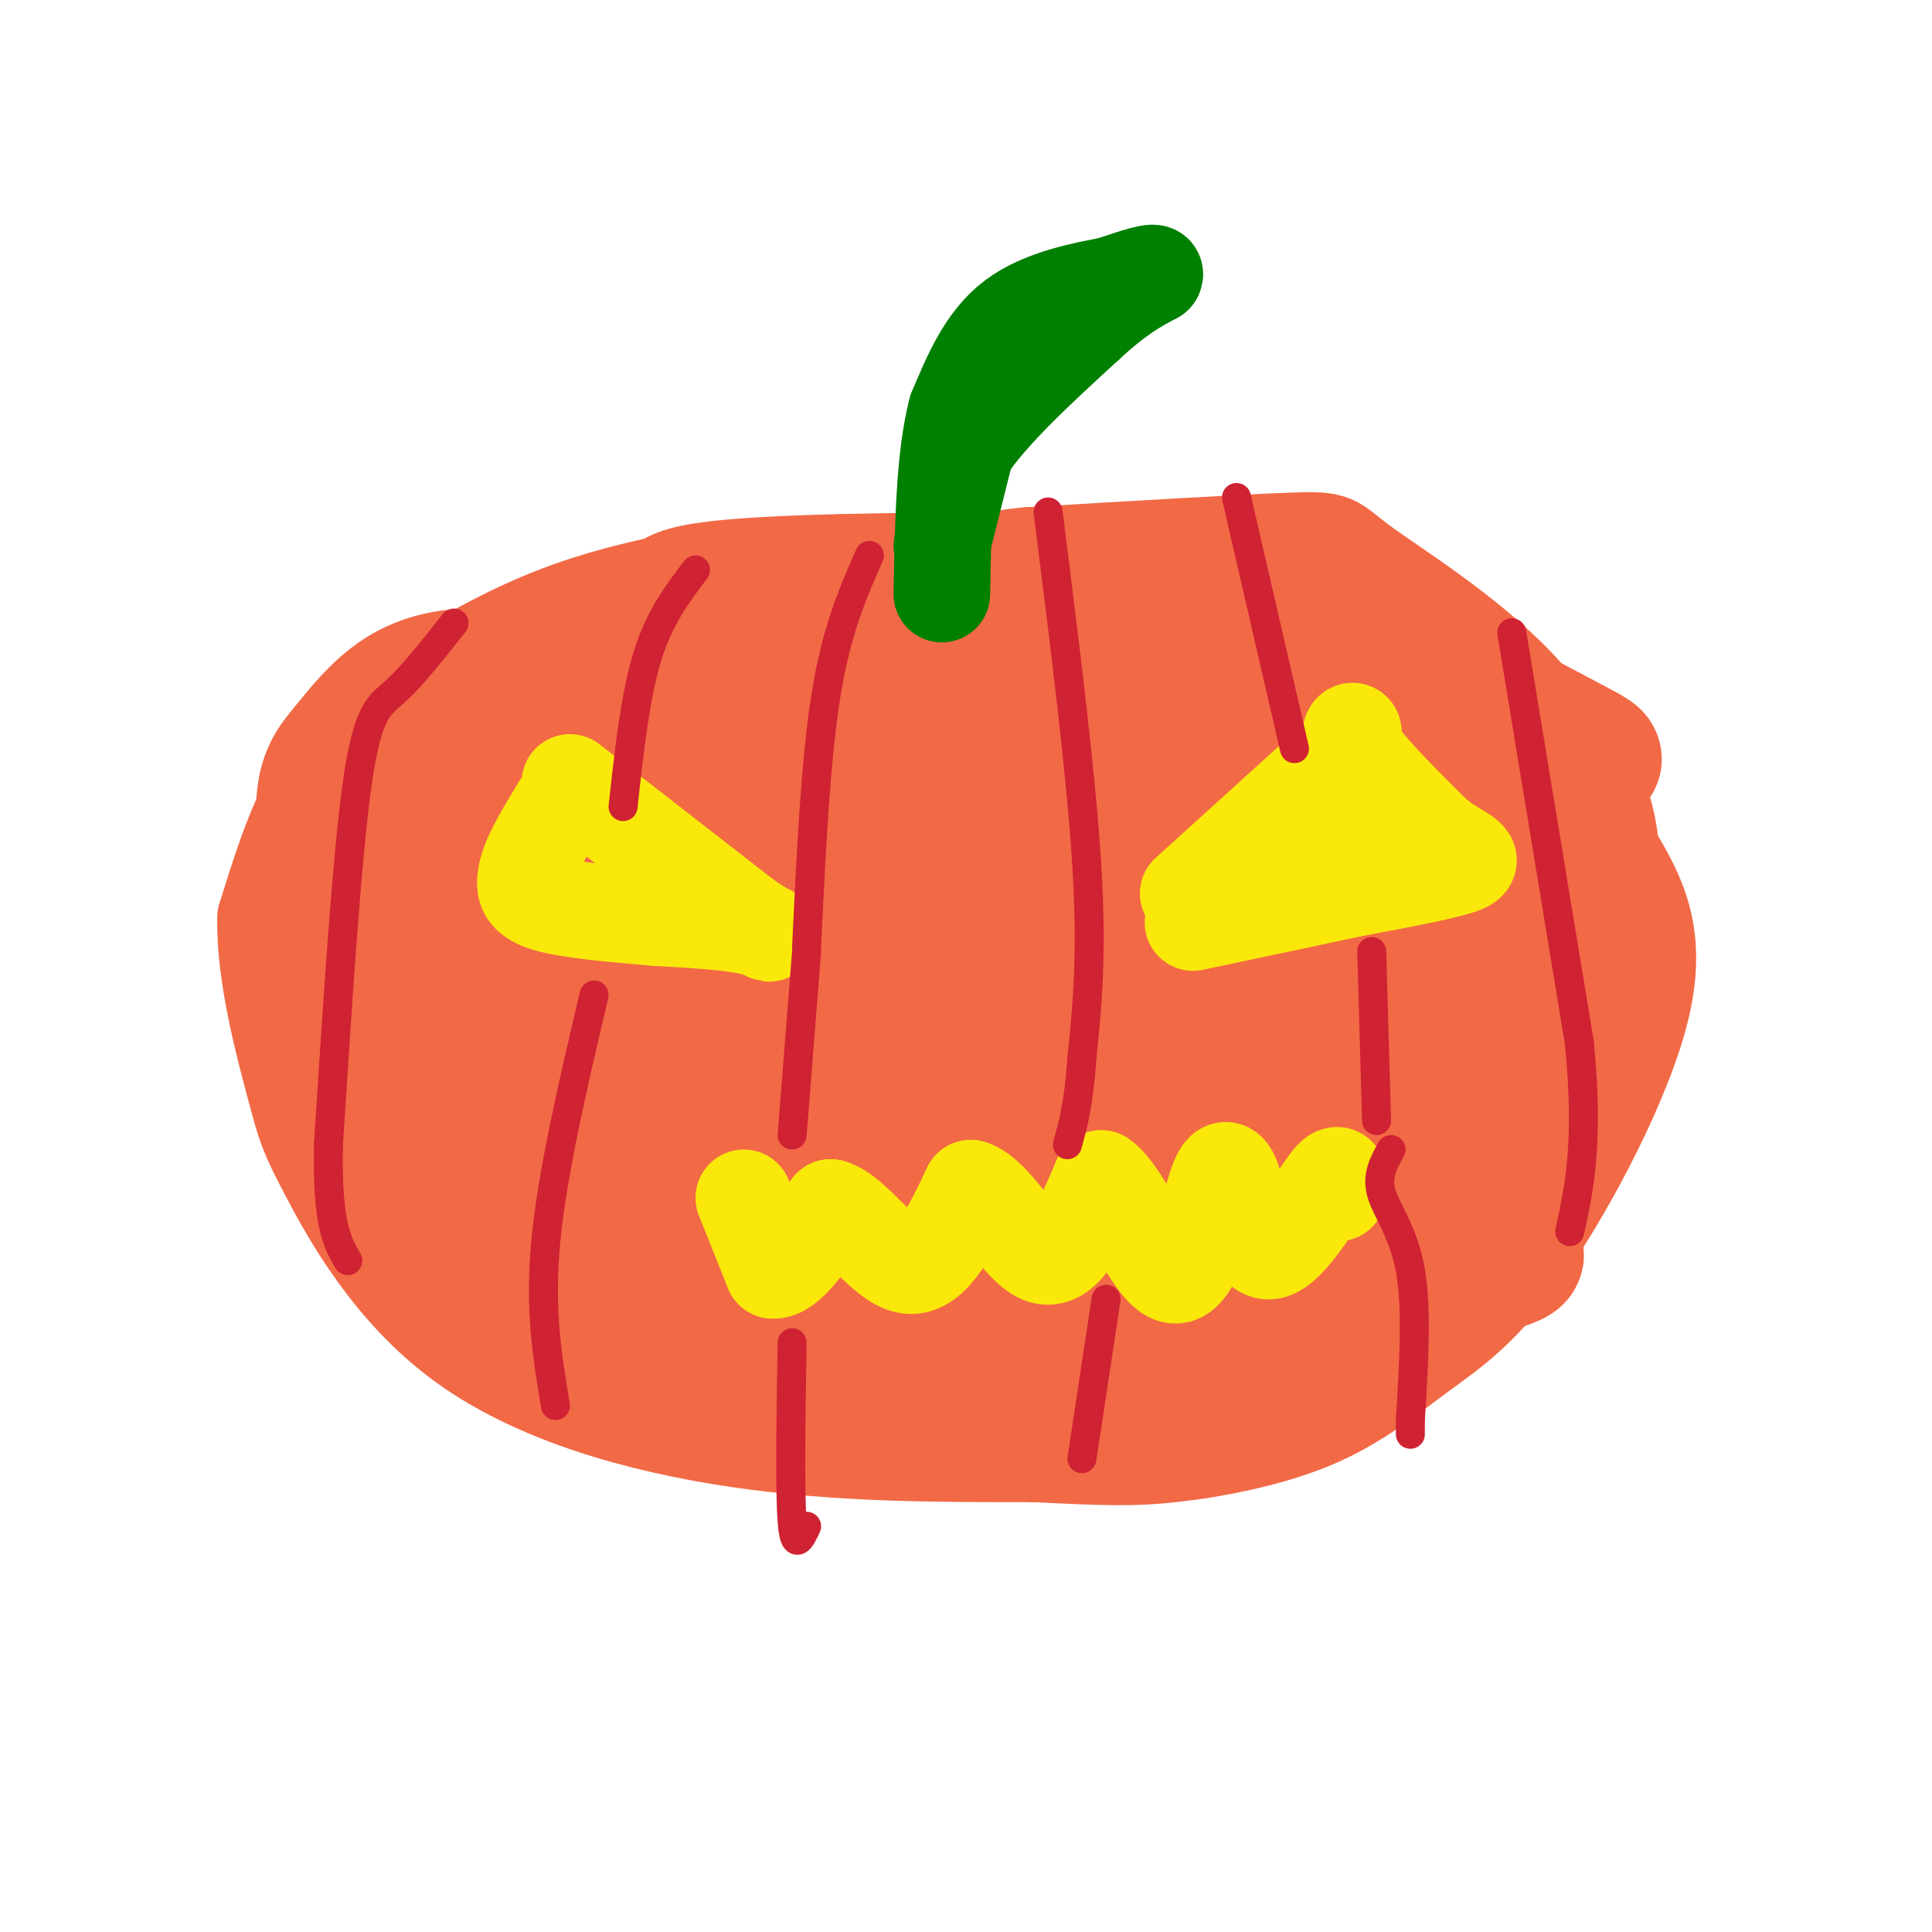 <svg viewBox='0 0 400 400' version='1.1' xmlns='http://www.w3.org/2000/svg' xmlns:xlink='http://www.w3.org/1999/xlink'><g fill='none' stroke='rgb(242,105,70)' stroke-width='20' stroke-linecap='round' stroke-linejoin='round'><path d='M252,139c-3.458,-5.036 -6.917,-10.071 -9,-14c-2.083,-3.929 -2.792,-6.750 -19,-8c-16.208,-1.250 -47.917,-0.929 -65,0c-17.083,0.929 -19.542,2.464 -22,4'/><path d='M137,121c-7.850,1.681 -16.475,3.884 -26,8c-9.525,4.116 -19.949,10.147 -28,16c-8.051,5.853 -13.729,11.530 -18,19c-4.271,7.470 -7.136,16.735 -10,26'/><path d='M55,190c-0.350,11.343 3.776,26.700 6,35c2.224,8.300 2.544,9.544 7,18c4.456,8.456 13.046,24.123 28,35c14.954,10.877 36.273,16.965 57,20c20.727,3.035 40.864,3.018 61,3'/><path d='M214,301c14.536,0.707 20.376,0.974 29,0c8.624,-0.974 20.032,-3.189 29,-7c8.968,-3.811 15.497,-9.217 22,-14c6.503,-4.783 12.982,-8.941 22,-22c9.018,-13.059 20.577,-35.017 24,-50c3.423,-14.983 -1.288,-22.992 -6,-31'/><path d='M334,177c-3.585,-11.297 -9.549,-24.038 -20,-35c-10.451,-10.962 -25.391,-20.144 -32,-25c-6.609,-4.856 -4.888,-5.388 -15,-5c-10.112,0.388 -32.056,1.694 -54,3'/><path d='M213,115c-9.167,0.833 -5.083,1.417 -1,2'/><path d='M212,117c-0.167,0.333 -0.083,0.167 0,0'/></g>
<g fill='none' stroke='rgb(242,105,70)' stroke-width='28' stroke-linecap='round' stroke-linejoin='round'><path d='M135,171c-5.135,0.414 -10.270,0.827 -11,2c-0.730,1.173 2.944,3.104 7,4c4.056,0.896 8.493,0.756 14,0c5.507,-0.756 12.084,-2.129 20,-5c7.916,-2.871 17.171,-7.241 22,-10c4.829,-2.759 5.232,-3.909 6,-6c0.768,-2.091 1.901,-5.125 0,-7c-1.901,-1.875 -6.836,-2.591 -10,-8c-3.164,-5.409 -4.558,-15.510 -19,-5c-14.442,10.510 -41.934,41.631 -53,57c-11.066,15.369 -5.707,14.987 -4,17c1.707,2.013 -0.237,6.421 7,11c7.237,4.579 23.655,9.331 33,11c9.345,1.669 11.617,0.257 15,-2c3.383,-2.257 7.877,-5.359 11,-9c3.123,-3.641 4.875,-7.822 6,-13c1.125,-5.178 1.625,-11.354 0,-17c-1.625,-5.646 -5.374,-10.761 -11,-17c-5.626,-6.239 -13.130,-13.603 -21,-19c-7.870,-5.397 -16.106,-8.828 -24,-11c-7.894,-2.172 -15.447,-3.086 -23,-4'/><path d='M100,140c-6.829,-0.278 -12.402,1.028 -17,4c-4.598,2.972 -8.222,7.609 -11,11c-2.778,3.391 -4.710,5.535 -5,12c-0.290,6.465 1.064,17.250 3,24c1.936,6.750 4.456,9.464 10,14c5.544,4.536 14.112,10.894 23,16c8.888,5.106 18.095,8.960 26,11c7.905,2.040 14.508,2.268 21,1c6.492,-1.268 12.875,-4.031 17,-7c4.125,-2.969 5.994,-6.145 7,-10c1.006,-3.855 1.150,-8.389 1,-12c-0.150,-3.611 -0.593,-6.300 -7,-13c-6.407,-6.700 -18.777,-17.412 -27,-22c-8.223,-4.588 -12.297,-3.053 -16,-3c-3.703,0.053 -7.034,-1.375 -13,1c-5.966,2.375 -14.566,8.554 -18,18c-3.434,9.446 -1.701,22.159 0,29c1.701,6.841 3.370,7.810 7,11c3.630,3.190 9.221,8.601 14,10c4.779,1.399 8.745,-1.213 12,-8c3.255,-6.787 5.799,-17.750 7,-25c1.201,-7.250 1.057,-10.786 -1,-14c-2.057,-3.214 -6.029,-6.107 -10,-9'/><path d='M123,179c-4.052,0.031 -9.183,4.609 -14,10c-4.817,5.391 -9.319,11.595 -12,18c-2.681,6.405 -3.542,13.012 -2,19c1.542,5.988 5.486,11.358 12,17c6.514,5.642 15.596,11.557 27,16c11.404,4.443 25.128,7.414 37,9c11.872,1.586 21.890,1.785 32,0c10.110,-1.785 20.311,-5.556 28,-9c7.689,-3.444 12.865,-6.563 16,-10c3.135,-3.437 4.227,-7.193 4,-12c-0.227,-4.807 -1.773,-10.667 -6,-16c-4.227,-5.333 -11.134,-10.140 -17,-13c-5.866,-2.860 -10.692,-3.773 -14,-5c-3.308,-1.227 -5.099,-2.769 -10,2c-4.901,4.769 -12.911,15.849 -16,23c-3.089,7.151 -1.257,10.373 -2,13c-0.743,2.627 -4.061,4.658 3,9c7.061,4.342 24.501,10.997 37,13c12.499,2.003 20.057,-0.644 26,-3c5.943,-2.356 10.273,-4.422 13,-7c2.727,-2.578 3.852,-5.669 2,-10c-1.852,-4.331 -6.682,-9.903 -14,-12c-7.318,-2.097 -17.124,-0.718 -23,1c-5.876,1.718 -7.822,3.777 -10,8c-2.178,4.223 -4.589,10.612 -7,17'/><path d='M213,257c0.134,3.875 3.967,5.064 9,6c5.033,0.936 11.264,1.619 19,-1c7.736,-2.619 16.975,-8.542 25,-15c8.025,-6.458 14.834,-13.452 20,-21c5.166,-7.548 8.688,-15.649 10,-23c1.312,-7.351 0.414,-13.950 -2,-20c-2.414,-6.050 -6.344,-11.549 -12,-16c-5.656,-4.451 -13.036,-7.853 -19,-10c-5.964,-2.147 -10.510,-3.037 -15,-3c-4.490,0.037 -8.923,1.003 -14,4c-5.077,2.997 -10.799,8.027 -14,13c-3.201,4.973 -3.882,9.889 -3,16c0.882,6.111 3.326,13.416 12,21c8.674,7.584 23.578,15.446 31,20c7.422,4.554 7.361,5.798 10,1c2.639,-4.798 7.979,-15.640 10,-23c2.021,-7.360 0.723,-11.240 -2,-17c-2.723,-5.760 -6.870,-13.401 -15,-21c-8.130,-7.599 -20.244,-15.155 -32,-20c-11.756,-4.845 -23.153,-6.978 -33,-8c-9.847,-1.022 -18.143,-0.933 -23,0c-4.857,0.933 -6.276,2.710 -8,7c-1.724,4.290 -3.752,11.094 -4,15c-0.248,3.906 1.284,4.913 5,8c3.716,3.087 9.616,8.254 17,12c7.384,3.746 16.253,6.070 23,7c6.747,0.930 11.374,0.465 16,0'/><path d='M224,189c4.316,-1.311 7.106,-4.590 9,-8c1.894,-3.410 2.892,-6.952 3,-11c0.108,-4.048 -0.674,-8.604 -3,-13c-2.326,-4.396 -6.195,-8.634 -9,-12c-2.805,-3.366 -4.546,-5.859 -14,-7c-9.454,-1.141 -26.621,-0.929 -37,1c-10.379,1.929 -13.972,5.574 -17,9c-3.028,3.426 -5.493,6.632 -6,10c-0.507,3.368 0.945,6.897 4,11c3.055,4.103 7.715,8.779 13,12c5.285,3.221 11.196,4.987 18,6c6.804,1.013 14.502,1.274 22,0c7.498,-1.274 14.796,-4.083 21,-8c6.204,-3.917 11.315,-8.942 15,-14c3.685,-5.058 5.944,-10.148 6,-15c0.056,-4.852 -2.092,-9.467 -4,-13c-1.908,-3.533 -3.577,-5.985 -8,-9c-4.423,-3.015 -11.599,-6.592 -17,-8c-5.401,-1.408 -9.025,-0.645 -11,1c-1.975,1.645 -2.301,4.174 2,8c4.301,3.826 13.229,8.950 22,10c8.771,1.050 17.386,-1.975 26,-5'/><path d='M259,134c2.778,-4.199 -3.276,-12.198 9,-8c12.276,4.198 42.882,20.592 55,27c12.118,6.408 5.748,2.831 2,7c-3.748,4.169 -4.874,16.085 -6,28'/><path d='M319,188c-4.242,15.024 -11.848,38.584 -16,52c-4.152,13.416 -4.848,16.689 0,18c4.848,1.311 15.242,0.660 9,3c-6.242,2.340 -29.121,7.670 -52,13'/><path d='M260,274c-6.657,2.244 2.700,1.356 -7,4c-9.700,2.644 -38.456,8.822 -65,7c-26.544,-1.822 -50.877,-11.644 -66,-18c-15.123,-6.356 -21.035,-9.244 -25,-12c-3.965,-2.756 -5.982,-5.378 -8,-8'/><path d='M89,247c-4.767,-1.565 -12.683,-1.477 -15,-17c-2.317,-15.523 0.967,-46.656 3,-60c2.033,-13.344 2.817,-8.900 13,-9c10.183,-0.100 29.767,-4.743 38,-6c8.233,-1.257 5.117,0.871 2,3'/><path d='M130,158c-1.050,5.456 -4.675,17.595 -6,33c-1.325,15.405 -0.349,34.077 1,45c1.349,10.923 3.070,14.097 6,17c2.930,2.903 7.071,5.536 11,7c3.929,1.464 7.648,1.760 12,1c4.352,-0.760 9.336,-2.575 15,-7c5.664,-4.425 12.009,-11.460 28,-22c15.991,-10.540 41.628,-24.584 52,-31c10.372,-6.416 5.481,-5.204 3,-6c-2.481,-0.796 -2.550,-3.600 -6,-7c-3.450,-3.400 -10.281,-7.394 -26,-3c-15.719,4.394 -40.327,17.178 -53,27c-12.673,9.822 -13.412,16.683 -10,15c3.412,-1.683 10.975,-11.909 15,-20c4.025,-8.091 4.513,-14.045 5,-20'/><path d='M177,187c0.931,-6.180 0.758,-11.631 -2,-20c-2.758,-8.369 -8.103,-19.655 -13,-22c-4.897,-2.345 -9.348,4.250 -12,7c-2.652,2.750 -3.504,1.656 -2,8c1.504,6.344 5.365,20.127 8,27c2.635,6.873 4.042,6.837 5,8c0.958,1.163 1.465,3.526 3,-1c1.535,-4.526 4.097,-15.941 5,-22c0.903,-6.059 0.148,-6.761 -3,-9c-3.148,-2.239 -8.689,-6.016 -15,-8c-6.311,-1.984 -13.390,-2.176 -18,-2c-4.610,0.176 -6.749,0.718 -8,5c-1.251,4.282 -1.614,12.302 0,17c1.614,4.698 5.204,6.072 11,6c5.796,-0.072 13.799,-1.592 19,2c5.201,3.592 7.601,12.296 10,21'/><path d='M165,204c2.164,5.646 2.574,9.260 3,8c0.426,-1.260 0.869,-7.394 -3,-12c-3.869,-4.606 -12.050,-7.683 -18,-4c-5.950,3.683 -9.669,14.125 -7,4c2.669,-10.125 11.726,-40.817 15,-54c3.274,-13.183 0.766,-8.857 -3,-9c-3.766,-0.143 -8.790,-4.755 -11,-6c-2.210,-1.245 -1.605,0.878 -1,3'/><path d='M140,134c1.257,2.183 4.901,6.140 8,6c3.099,-0.140 5.655,-4.376 19,-4c13.345,0.376 37.479,5.366 49,8c11.521,2.634 10.428,2.912 14,0c3.572,-2.912 11.808,-9.015 26,-8c14.192,1.015 34.341,9.147 47,15c12.659,5.853 17.830,9.426 23,13'/><path d='M326,164c4.502,7.344 4.256,19.203 3,31c-1.256,11.797 -3.524,23.531 -5,31c-1.476,7.469 -2.161,10.673 -7,13c-4.839,2.327 -13.833,3.778 -15,2c-1.167,-1.778 5.494,-6.787 9,-11c3.506,-4.213 3.859,-7.632 4,-13c0.141,-5.368 0.071,-12.684 0,-20'/><path d='M315,197c-14.748,17.679 -51.616,71.875 -53,75c-1.384,3.125 32.718,-44.823 47,-69c14.282,-24.177 8.746,-24.584 6,-26c-2.746,-1.416 -2.701,-3.843 -6,-5c-3.299,-1.157 -9.943,-1.045 -15,1c-5.057,2.045 -8.529,6.022 -12,10'/><path d='M282,183c-3.189,10.007 -5.161,30.024 -10,37c-4.839,6.976 -12.545,0.912 -17,-1c-4.455,-1.912 -5.659,0.328 -14,-9c-8.341,-9.328 -23.818,-30.223 -32,-39c-8.182,-8.777 -9.069,-5.435 -9,-1c0.069,4.435 1.096,9.963 2,13c0.904,3.037 1.687,3.582 4,2c2.313,-1.582 6.157,-5.291 10,-9'/><path d='M216,176c4.267,-6.911 9.933,-19.689 6,-24c-3.933,-4.311 -17.467,-0.156 -31,4'/></g>
<g fill='none' stroke='rgb(250,232,11)' stroke-width='20' stroke-linecap='round' stroke-linejoin='round'><path d='M118,162c0.000,0.000 36.000,28.000 36,28'/><path d='M154,190c6.933,4.889 6.267,3.111 2,2c-4.267,-1.111 -12.133,-1.556 -20,-2'/><path d='M136,190c-8.044,-0.711 -18.156,-1.489 -23,-3c-4.844,-1.511 -4.422,-3.756 -4,-6'/><path d='M109,181c0.500,-3.333 3.750,-8.667 7,-14'/><path d='M246,185c0.000,0.000 32.000,-29.000 32,-29'/><path d='M278,156c4.667,-5.800 0.333,-5.800 2,-2c1.667,3.800 9.333,11.400 17,19'/><path d='M297,173c5.000,4.067 9.000,4.733 6,6c-3.000,1.267 -13.000,3.133 -23,5'/><path d='M280,184c-9.333,2.000 -21.167,4.500 -33,7'/><path d='M271,179c0.000,0.000 17.000,-9.000 17,-9'/><path d='M154,248c0.000,0.000 6.000,15.000 6,15'/><path d='M160,263c3.000,0.333 7.500,-6.333 12,-13'/><path d='M172,250c4.844,1.356 10.956,11.244 16,12c5.044,0.756 9.022,-7.622 13,-16'/><path d='M201,246c4.822,1.333 10.378,12.667 15,14c4.622,1.333 8.311,-7.333 12,-16'/><path d='M228,244c4.762,3.202 10.667,19.208 15,20c4.333,0.792 7.095,-13.631 9,-19c1.905,-5.369 2.952,-1.685 4,2'/><path d='M256,247c1.512,3.881 3.292,12.583 7,12c3.708,-0.583 9.345,-10.452 12,-14c2.655,-3.548 2.327,-0.774 2,2'/></g>
<g fill='none' stroke='rgb(0,128,0)' stroke-width='20' stroke-linecap='round' stroke-linejoin='round'><path d='M195,113c0.000,0.000 5.000,-20.000 5,-20'/><path d='M200,93c5.000,-7.667 15.000,-16.833 25,-26'/><path d='M225,67c6.500,-6.000 10.250,-8.000 14,-10'/><path d='M239,57c0.833,-1.333 -4.083,0.333 -9,2'/><path d='M230,59c-5.311,1.022 -14.089,2.578 -20,7c-5.911,4.422 -8.956,11.711 -12,19'/><path d='M198,85c-2.500,9.500 -2.750,23.750 -3,38'/></g>
<g fill='none' stroke='rgb(207,34,51)' stroke-width='6' stroke-linecap='round' stroke-linejoin='round'><path d='M94,129c-4.311,5.467 -8.622,10.933 -12,14c-3.378,3.067 -5.822,3.733 -8,19c-2.178,15.267 -4.089,45.133 -6,75'/><path d='M68,237c-0.333,16.500 1.833,20.250 4,24'/><path d='M144,118c-3.750,4.917 -7.500,9.833 -10,18c-2.500,8.167 -3.750,19.583 -5,31'/><path d='M123,206c-4.333,18.417 -8.667,36.833 -10,51c-1.333,14.167 0.333,24.083 2,34'/><path d='M180,115c-3.417,7.750 -6.833,15.500 -9,29c-2.167,13.500 -3.083,32.750 -4,52'/><path d='M167,197c0.000,0.000 -3.000,38.000 -3,38'/><path d='M164,278c-0.250,15.333 -0.500,30.667 0,37c0.500,6.333 1.750,3.667 3,1'/><path d='M217,106c3.417,27.083 6.833,54.167 8,73c1.167,18.833 0.083,29.417 -1,40'/><path d='M224,219c-0.667,9.667 -1.833,13.833 -3,18'/><path d='M229,269c0.000,0.000 -5.000,33.000 -5,33'/><path d='M256,103c0.000,0.000 12.000,52.000 12,52'/><path d='M284,197c0.000,0.000 1.000,35.000 1,35'/><path d='M288,238c-1.511,2.711 -3.022,5.422 -2,9c1.022,3.578 4.578,8.022 6,16c1.422,7.978 0.711,19.489 0,31'/><path d='M292,294c0.000,5.167 0.000,2.583 0,0'/><path d='M313,131c0.000,0.000 14.000,85.000 14,85'/><path d='M327,216c2.000,20.667 0.000,29.833 -2,39'/></g>
</svg>